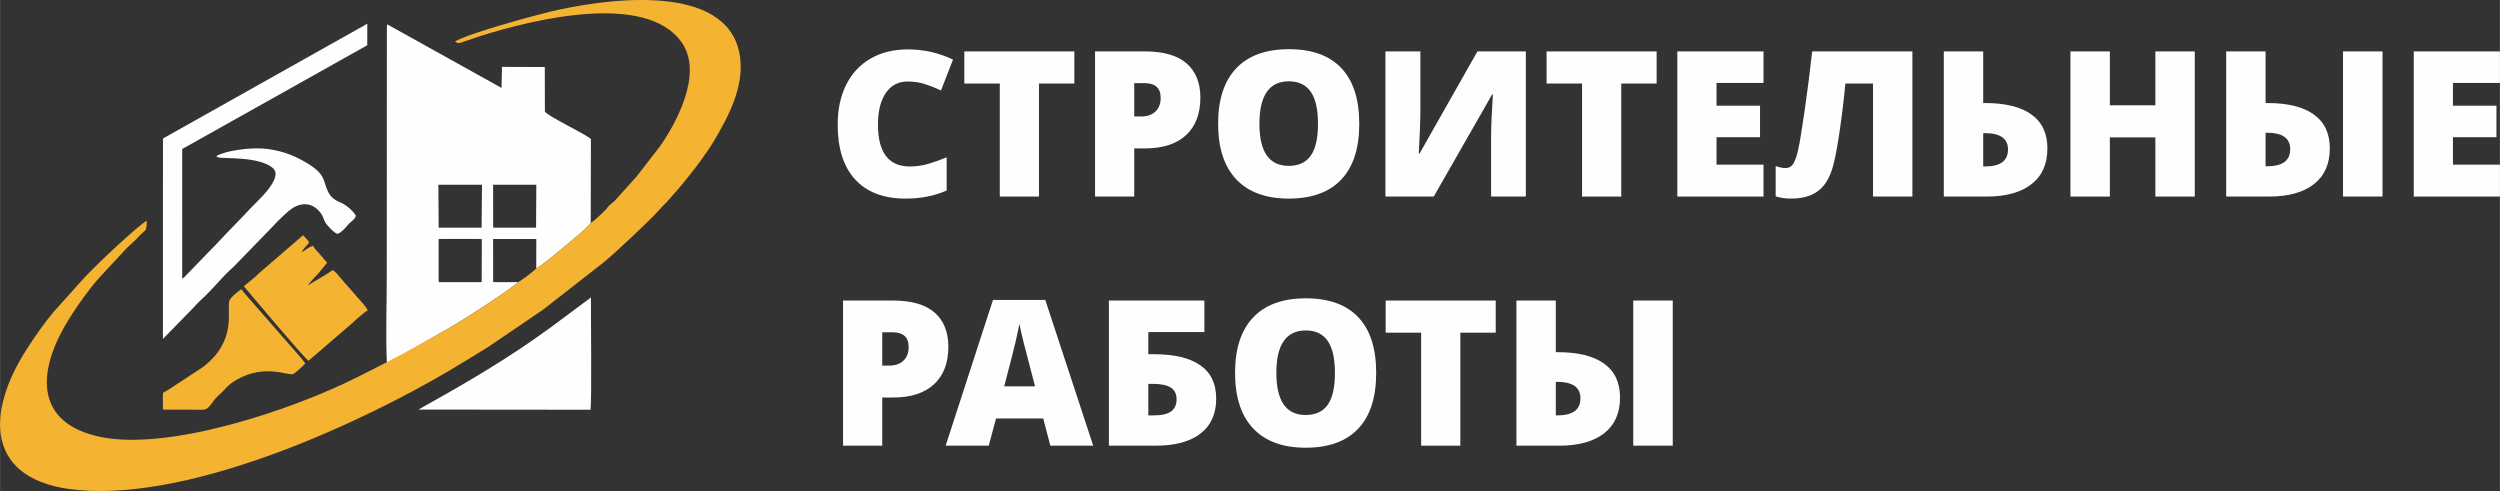 <?xml version="1.0" encoding="UTF-8"?> <svg xmlns="http://www.w3.org/2000/svg" xmlns:xlink="http://www.w3.org/1999/xlink" xml:space="preserve" width="611px" height="120px" version="1.1" style="shape-rendering:geometricPrecision; text-rendering:geometricPrecision; image-rendering:optimizeQuality; fill-rule:evenodd; clip-rule:evenodd" viewBox="0 0 611 120.006"><rect x="0" y="0" width="611" height="120.006" fill="#333333" stroke="none"/> <defs> <style type="text/css"> .fil1 {fill:#FEFEFE} .fil2 {fill:#F5B332} .fil0 {fill:#FEFEFE;fill-rule:nonzero} </style> </defs> <g id="Слой_x0020_1">  <g id="_2376814895392"> <path class="fil0" d="M221.823 19.921c-2.277,0 -4.058,0.935 -5.333,2.798 -1.283,1.872 -1.921,4.447 -1.921,7.734 0,6.823 2.6,10.234 7.792,10.234 1.565,0 3.088,-0.215 4.562,-0.654 1.466,-0.439 2.948,-0.961 4.438,-1.581l0 8.114c-2.964,1.316 -6.309,1.971 -10.044,1.971 -5.356,0 -9.455,-1.557 -12.312,-4.662 -2.857,-3.105 -4.28,-7.593 -4.28,-13.464 0,-3.667 0.687,-6.897 2.069,-9.679 1.383,-2.782 3.371,-4.918 5.97,-6.417 2.6,-1.499 5.647,-2.244 9.158,-2.244 3.834,0 7.493,0.828 10.988,2.493l-2.931 7.543c-1.309,-0.621 -2.625,-1.135 -3.934,-1.557 -1.308,-0.422 -2.715,-0.629 -4.222,-0.629z"></path> <polygon id="1" class="fil0" points="253.924,48.04 244.344,48.04 244.344,20.417 235.675,20.417 235.675,12.568 262.569,12.568 262.569,20.417 253.924,20.417 "></polygon> <path id="2" class="fil0" d="M293.37 23.845c0,3.967 -1.167,7.022 -3.502,9.183 -2.343,2.161 -5.664,3.238 -9.961,3.238l-2.699 0 0 11.774 -9.58 0 0 -35.472 12.279 0c4.48,0 7.841,0.977 10.093,2.931 2.244,1.963 3.37,4.745 3.37,8.346zm-16.162 4.621l1.747 0c1.441,0 2.591,-0.406 3.436,-1.209 0.853,-0.812 1.275,-1.929 1.275,-3.354 0,-2.393 -1.325,-3.585 -3.983,-3.585l-2.475 0 0 8.148z"></path> <path id="3" class="fil0" d="M332.204 30.262c0,5.97 -1.458,10.508 -4.389,13.613 -2.923,3.105 -7.212,4.662 -12.859,4.662 -5.564,0 -9.828,-1.565 -12.8,-4.687 -2.965,-3.122 -4.447,-7.667 -4.447,-13.629 0,-5.904 1.474,-10.416 4.43,-13.529 2.947,-3.114 7.236,-4.67 12.867,-4.67 5.647,0 9.919,1.548 12.834,4.636 2.915,3.089 4.364,7.626 4.364,13.604zm-24.402 -0.008c0,6.856 2.385,10.284 7.154,10.284 2.426,0 4.231,-0.836 5.399,-2.501 1.176,-1.664 1.763,-4.256 1.763,-7.783 0,-3.544 -0.596,-6.16 -1.788,-7.849 -1.184,-1.689 -2.964,-2.534 -5.324,-2.534 -4.802,0 -7.204,3.461 -7.204,10.383z"></path> <path id="4" class="fil0" d="M338.604 12.568l8.537 0 0 15.235c0,1.623 -0.133,4.852 -0.389,9.705l0.198 0 14.134 -24.94 11.833 0 0 35.472 -8.487 0 0 -14.846c0,-2.253 0.14,-5.614 0.438,-10.094l-0.198 0 -14.259 24.94 -11.807 0 0 -35.472z"></path> <polygon id="5" class="fil0" points="396.241,48.04 386.661,48.04 386.661,20.417 377.992,20.417 377.992,12.568 404.886,12.568 404.886,20.417 396.241,20.417 "></polygon> <polygon id="6" class="fil0" points="431.009,48.04 409.945,48.04 409.945,12.568 431.009,12.568 431.009,20.269 419.525,20.269 419.525,25.833 430.156,25.833 430.156,33.533 419.525,33.533 419.525,40.24 431.009,40.24 "></polygon> <path id="7" class="fil0" d="M467.4 48.04l-9.63 0 0 -27.623 -6.756 0c-0.373,4.025 -0.87,8.131 -1.499,12.305 -0.621,4.173 -1.217,7.096 -1.78,8.776 -0.563,1.681 -1.284,3.023 -2.145,4.016 -0.869,0.994 -1.937,1.747 -3.212,2.261 -1.284,0.505 -2.824,0.762 -4.637,0.762 -1.375,0 -2.625,-0.183 -3.759,-0.539l0 -7.402c0.969,0.323 1.764,0.488 2.376,0.488 0.845,0 1.482,-0.356 1.929,-1.059 0.448,-0.704 0.853,-1.897 1.226,-3.586 0.372,-1.689 0.886,-4.835 1.548,-9.422 0.663,-4.579 1.284,-9.398 1.847,-14.449l24.492 0 0 35.472z"></path> <path id="8" class="fil0" d="M500.396 36.274c0,3.784 -1.284,6.69 -3.867,8.719 -2.575,2.028 -6.235,3.047 -10.979,3.047l-10.474 0 0 -35.472 9.629 0 0 12.619 0.489 0c4.943,0 8.719,0.935 11.31,2.798 2.6,1.872 3.892,4.629 3.892,8.289zm-15.691 4.413l0.439 0c3.751,0 5.622,-1.391 5.622,-4.173 0,-2.65 -1.888,-3.974 -5.672,-3.974l-0.389 0 0 8.147z"></path> <polygon id="9" class="fil0" points="536.414,48.04 526.784,48.04 526.784,33.583 515.656,33.583 515.656,48.04 506.026,48.04 506.026,12.568 515.656,12.568 515.656,25.733 526.784,25.733 526.784,12.568 536.414,12.568 "></polygon> <path id="10" class="fil0" d="M569.418 36.274c0,3.784 -1.292,6.69 -3.867,8.719 -2.583,2.028 -6.243,3.047 -10.979,3.047l-10.483 0 0 -35.472 9.63 0 0 12.619 0.488 0c4.944,0 8.719,0.935 11.319,2.798 2.592,1.872 3.892,4.629 3.892,8.289zm-15.699 4.363l0.389 0c3.751,0 5.631,-1.391 5.631,-4.173 0,-2.683 -1.888,-4.024 -5.681,-4.024l-0.339 0 0 8.197zm28.583 7.403l-9.655 0 0 -35.472 9.655 0 0 35.472z"></path> <polygon id="11" class="fil0" points="611,48.04 589.936,48.04 589.936,12.568 611,12.568 611,20.269 599.516,20.269 599.516,25.833 610.147,25.833 610.147,33.533 599.516,33.533 599.516,40.24 611,40.24 "></polygon> <path id="12" class="fil0" d="M231.775 84.736c0,3.966 -1.167,7.022 -3.502,9.183 -2.343,2.161 -5.664,3.237 -9.961,3.237l-2.699 0 0 11.774 -9.58 0 0 -35.471 12.279 0c4.48,0 7.841,0.977 10.093,2.931 2.244,1.962 3.37,4.744 3.37,8.346zm-16.162 4.62l1.747 0c1.44,0 2.591,-0.405 3.436,-1.208 0.853,-0.812 1.275,-1.93 1.275,-3.354 0,-2.393 -1.325,-3.585 -3.983,-3.585l-2.475 0 0 8.147z"></path> <path id="13" class="fil0" d="M256.698 108.93l-1.739 -6.657 -11.526 0 -1.788 6.657 -10.532 0 11.567 -35.62 12.784 0 11.717 35.62 -10.483 0zm-3.734 -14.506l-1.524 -5.829c-0.356,-1.292 -0.786,-2.965 -1.3,-5.018 -0.505,-2.062 -0.844,-3.527 -1.002,-4.422 -0.149,0.828 -0.438,2.186 -0.861,4.082 -0.43,1.888 -1.383,5.623 -2.856,11.187l7.543 0z"></path> <path id="14" class="fil0" d="M297.237 97.413c0,3.718 -1.275,6.566 -3.817,8.545 -2.55,1.979 -6.227,2.972 -11.029,2.972l-11.377 0 0 -35.471 23.333 0 0 7.7 -13.703 0 0 5.415 1.383 0c4.968,0 8.743,0.903 11.327,2.708 2.591,1.796 3.883,4.512 3.883,8.131zm-16.593 4.115l1.283 0c2.012,0 3.445,-0.331 4.322,-0.993 0.87,-0.663 1.309,-1.64 1.309,-2.932 0,-1.291 -0.464,-2.244 -1.391,-2.856 -0.936,-0.613 -2.36,-0.919 -4.289,-0.919l-1.234 0 0 7.7z"></path> <path id="15" class="fil0" d="M336.343 91.153c0,5.97 -1.457,10.508 -4.388,13.612 -2.923,3.105 -7.212,4.662 -12.859,4.662 -5.564,0 -9.828,-1.565 -12.801,-4.686 -2.964,-3.122 -4.446,-7.668 -4.446,-13.629 0,-5.904 1.474,-10.417 4.43,-13.53 2.947,-3.113 7.236,-4.67 12.867,-4.67 5.647,0 9.919,1.549 12.834,4.637 2.915,3.089 4.363,7.626 4.363,13.604zm-24.401 -0.008c0,6.856 2.385,10.284 7.154,10.284 2.426,0 4.231,-0.837 5.399,-2.501 1.175,-1.664 1.763,-4.256 1.763,-7.783 0,-3.544 -0.596,-6.16 -1.788,-7.85 -1.184,-1.689 -2.964,-2.533 -5.324,-2.533 -4.803,0 -7.204,3.461 -7.204,10.383z"></path> <polygon id="16" class="fil0" points="356.911,108.93 347.331,108.93 347.331,81.308 338.662,81.308 338.662,73.459 365.556,73.459 365.556,81.308 356.911,81.308 "></polygon> <path id="17" class="fil0" d="M395.943 97.165c0,3.783 -1.291,6.69 -3.866,8.718 -2.584,2.029 -6.244,3.047 -10.98,3.047l-10.482 0 0 -35.471 9.629 0 0 12.619 0.489 0c4.943,0 8.719,0.935 11.319,2.798 2.591,1.871 3.891,4.629 3.891,8.289zm-15.699 4.363l0.39 0c3.75,0 5.63,-1.391 5.63,-4.173 0,-2.683 -1.888,-4.024 -5.68,-4.024l-0.34 0 0 8.197zm28.583 7.402l-9.654 0 0 -35.471 9.654 0 0 35.471z"></path> <path class="fil1" d="M107.191 58.407l9.743 -0.008 0.815 0.046 -0.035 10.511 -10.487 0.003 -0.035 -0.804 -0.001 -9.748zm-4.925 41.698l42.059 0.041c0.307,-2.94 0.06,-22.495 0.091,-27.412 -0.053,0.027 -0.13,0.015 -0.156,0.092l-9.852 7.319c-10.748,7.832 -20.552,13.458 -32.142,19.96zm4.862 -54.957l10.597 0 0.066 0.045 -0.096 10.446 -10.492 0.003 -0.075 -10.494zm13.379 0l10.561 0 -0.064 10.487 -0.784 0.007 -8.858 0.001 -0.847 -0.01 -0.008 -10.485zm6.075 23.807l-6.069 -0.007 -0.006 -10.541 10.558 0.016 -0.017 7.219c1.501,-0.834 5.348,-4.104 6.889,-5.372 1.284,-1.056 5.968,-4.855 6.424,-5.803l0.049 -20.477c-1.651,-1.459 -10.71,-5.622 -11.248,-6.748l-0.026 -10.859 -10.464 -0.035 -0.106 5.141 -27.893 -15.512c-0.134,0.237 -0.061,-0.052 -0.132,0.436l-0.028 61.32c0,6.775 -0.289,14.2 0.028,20.893 1.139,-0.463 3.083,-1.525 4.219,-2.157l12.331 -7.074c2.315,-1.322 14.701,-9.335 15.491,-10.44z"></path> <path class="fil2" d="M144.361 54.467c-0.456,0.948 -5.14,4.747 -6.424,5.803 -1.541,1.268 -5.388,4.538 -6.889,5.372 -0.47,0.522 -3.768,3.063 -4.466,3.313 -0.79,1.105 -13.176,9.118 -15.491,10.44 -5.217,2.993 -12.581,7.235 -24.006,12.898 -15.742,7.912 -46.008,18.054 -62.75,14.458 -15.238,-3.272 -15.573,-14.999 -8.268,-27.479 2.01,-3.433 5.414,-8.307 8.096,-11.308l6.801 -7.325c0.929,-0.929 2.084,-1.844 2.903,-2.792 1.655,-1.916 1.935,-0.834 1.988,-3.911l-1.117 0.785c-3.764,2.97 -11.827,10.576 -14.701,13.764l-7.074 7.897c-2.222,2.675 -4.288,5.636 -6.357,8.828 -10.32,15.919 -10.203,32.473 12.355,34.552 29.031,2.676 70.902,-17.357 90.992,-29.269 3.163,-1.875 6.252,-3.787 9.311,-5.663l13.438 -9.128 14.806 -11.562c3.014,-2.448 11.5,-10.461 13.666,-12.904 0.685,-0.773 0.88,-1.009 1.76,-1.823l3.541 -4.052c0.584,-0.719 1.127,-1.42 1.697,-2.103 1.772,-2.125 4.939,-6.469 6.338,-8.849 3.364,-5.723 8.363,-14.425 5.827,-22.899 -4.775,-15.955 -33.563,-11.61 -46.016,-8.624 -4.225,1.014 -20.192,5.397 -23.156,7.273l0.73 0.376c0.271,0.035 0.566,-0.064 0.819,-0.143l4.908 -1.655c12.09,-3.808 40.309,-10.939 49.024,1.689 5.404,7.829 -1.845,20.441 -5.528,25.575l-5.717 7.358c-0.418,0.476 -0.616,0.583 -1.007,1.095l-4.199 4.661c-0.428,0.429 -0.834,0.648 -1.253,1.067 -0.798,0.8 -0.611,0.863 -2.153,2.272 -0.652,0.595 -1.647,1.617 -2.428,2.013z"></path> <path class="fil1" d="M39.817 33.848l-0.014 48.999 7.537 -7.731c0.43,-0.462 0.778,-0.888 1.23,-1.302 2.638,-2.416 3.961,-4.008 6.434,-6.641 0.848,-0.903 1.727,-1.573 2.575,-2.483l7.694 -7.913c1.742,-1.853 3.194,-3.399 5.19,-5.142 2.15,-1.879 5.056,-2.582 7.334,-0.23 1.441,1.488 0.999,2.032 1.944,3.327 0.282,0.387 2.088,2.469 2.816,2.406 0.833,-0.306 1.769,-1.337 2.343,-2.038 0.854,-1.043 1.747,-1.33 2.07,-2.34 -0.381,-0.884 -2.216,-2.583 -3.426,-3.101 -1.776,-0.761 -2.719,-1.354 -3.487,-3.042 -1.254,-2.752 -0.342,-4.103 -5.851,-7.234 -2.791,-1.586 -6.145,-2.812 -9.988,-3.076 -3.247,-0.224 -8.988,0.454 -11.355,1.839 0.247,0.262 0.082,0.184 0.522,0.342 0.931,0.334 9.908,-0.321 13.26,2.558 2.805,2.409 -3.779,8.081 -5.487,9.927 -2.68,2.894 -5.456,5.62 -8.142,8.52l-8.007 8.276c-0.363,0.261 0.032,0.033 -0.497,0.299l-0.001 -31.645 45.235 -25.362 0.011 -5.26 -49.94 28.047z"></path> <path class="fil2" d="M75.387 88.184l10.757 -9.274c0.847,-0.802 2.899,-2.628 3.704,-3.042 -0.379,-1.07 -2.317,-2.868 -3.099,-3.892l-2.07 -2.355c-0.527,-0.523 -0.6,-0.75 -1.073,-1.251 -0.822,-0.871 -1.385,-1.836 -2.314,-2.35 -1.901,1.32 -4.158,2.532 -6.032,3.734 0.158,-0.446 1.885,-2.231 2.36,-2.737l2.319 -2.801c-0.547,-0.677 -1.156,-1.311 -1.739,-2.039 -0.724,-0.904 -1.137,-1.035 -1.689,-2.104 -1.036,0.279 -1.881,1.085 -2.846,1.604 0.316,-0.719 1.37,-1.732 1.885,-2.376 -0.321,-0.725 -1.005,-1.231 -1.498,-1.804l-10.783 9.299c-0.376,0.335 -0.461,0.509 -0.851,0.826l-2.85 2.348c1.201,1.396 14.501,17.273 15.819,18.214z"></path> <path class="fil2" d="M39.786 97.048l0.033 3.069 9.628 0.025c1.908,0 1.927,-1.761 4.204,-3.74 1.662,-1.446 1.775,-2.24 4.335,-3.677 6.708,-3.762 12.214,-0.936 13.605,-1.282 0.43,-0.107 2.688,-2.234 3.026,-2.62 -0.41,-0.536 -0.591,-0.764 -0.952,-1.233l-13.773 -15.745c-0.341,-0.374 -0.594,-0.781 -0.891,-1.155 -0.392,0.155 -2.733,1.997 -2.963,2.811 -0.678,2.402 1.992,9.816 -6.508,16.244l-8.525 5.603c-1.185,0.77 -1.219,0.246 -1.219,1.7z"></path> </g> </g> </svg> 